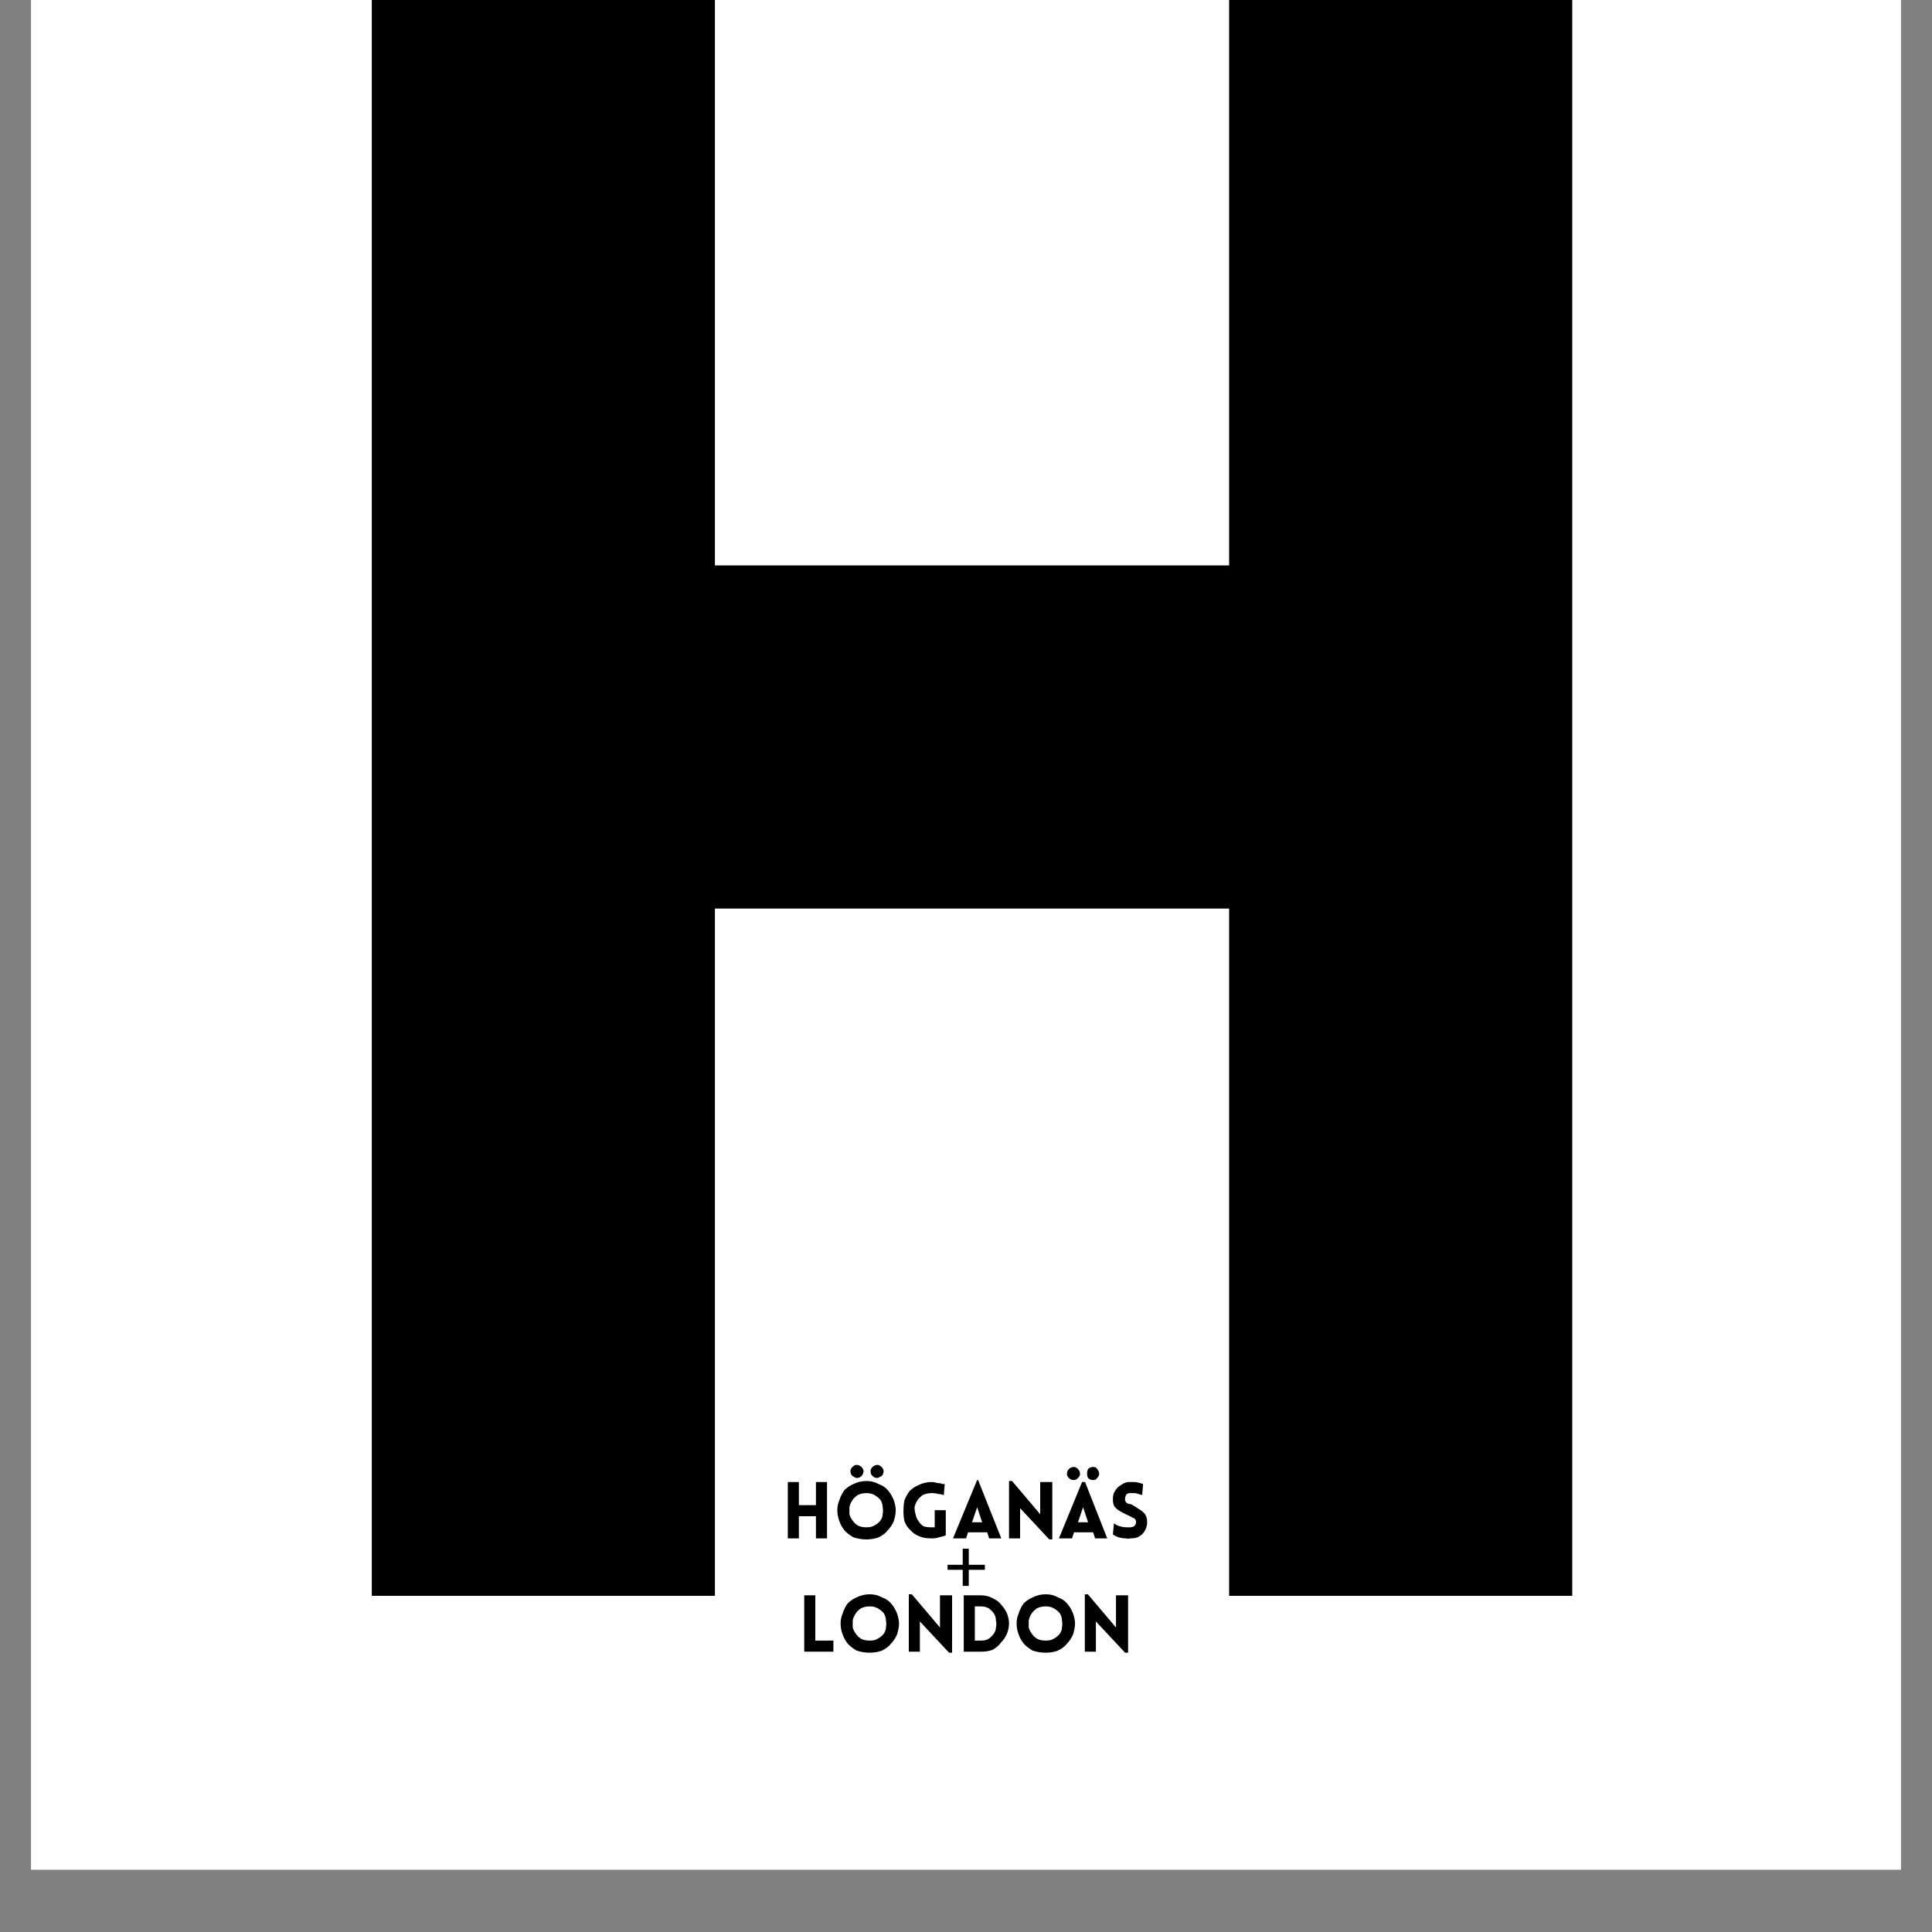 <svg version="1.0" preserveAspectRatio="xMidYMid meet" height="40" viewBox="0 0 30 30" zoomAndPan="magnify" width="40" xmlns:xlink="http://www.w3.org/1999/xlink" xmlns="http://www.w3.org/2000/svg"><rect x="0" y="0" width="30" height="30" fill="#808080" stroke="none"/><defs><g></g><clipPath id="58615ea271"><path clip-rule="nonzero" d="M 0.484 0 L 29.516 0 L 29.516 29.031 L 0.484 29.031 Z M 0.484 0"></path></clipPath></defs><g clip-path="url(#58615ea271)"><path fill-rule="nonzero" fill-opacity="1" d="M 0.484 0 L 29.516 0 L 29.516 29.031 L 0.484 29.031 Z M 0.484 0" fill="#ffffff"></path><path fill-rule="nonzero" fill-opacity="1" d="M 0.484 0 L 29.516 0 L 29.516 29.031 L 0.484 29.031 Z M 0.484 0" fill="#ffffff"></path></g><g fill-opacity="1" fill="#000000"><g transform="translate(2.789, 24.78)"><g><path d="M 21.625 0 L 16.297 0 L 16.297 -10.672 L 8.312 -10.672 L 8.312 0 L 2.984 0 L 2.984 -26.672 L 8.312 -26.672 L 8.312 -16 L 16.297 -16 L 16.297 -26.672 L 21.625 -26.672 Z M 21.625 0"></path></g></g></g><g fill-opacity="1" fill="#000000"><g transform="translate(12.139, 23.888)"><g><path d="M 0.703 0 L 0.531 0 L 0.531 -0.344 L 0.266 -0.344 L 0.266 0 L 0.094 0 L 0.094 -0.875 L 0.266 -0.875 L 0.266 -0.516 L 0.531 -0.516 L 0.531 -0.875 L 0.703 -0.875 Z M 0.703 0"></path></g></g></g><g fill-opacity="1" fill="#000000"><g transform="translate(12.94, 23.888)"><g><path d="M 0.266 -1.047 C 0.266 -1.066 0.273 -1.086 0.297 -1.109 C 0.316 -1.129 0.336 -1.141 0.359 -1.141 C 0.391 -1.141 0.414 -1.129 0.438 -1.109 C 0.457 -1.086 0.469 -1.066 0.469 -1.047 C 0.469 -1.016 0.457 -0.988 0.438 -0.969 C 0.414 -0.945 0.391 -0.938 0.359 -0.938 C 0.336 -0.945 0.316 -0.957 0.297 -0.969 C 0.273 -0.988 0.266 -1.016 0.266 -1.047 Z M 0.578 -1.047 C 0.578 -1.066 0.586 -1.086 0.609 -1.109 C 0.629 -1.129 0.656 -1.141 0.688 -1.141 C 0.707 -1.141 0.727 -1.129 0.75 -1.109 C 0.77 -1.086 0.781 -1.066 0.781 -1.047 C 0.781 -1.016 0.77 -0.988 0.75 -0.969 C 0.727 -0.957 0.707 -0.945 0.688 -0.938 C 0.656 -0.938 0.629 -0.945 0.609 -0.969 C 0.586 -0.988 0.578 -1.016 0.578 -1.047 Z M 0.516 0.016 C 0.441 0.016 0.375 0.004 0.312 -0.016 C 0.258 -0.047 0.211 -0.082 0.172 -0.125 C 0.141 -0.164 0.113 -0.211 0.094 -0.266 C 0.07 -0.328 0.062 -0.383 0.062 -0.438 C 0.062 -0.488 0.07 -0.539 0.094 -0.594 C 0.113 -0.656 0.141 -0.707 0.172 -0.75 C 0.211 -0.789 0.258 -0.82 0.312 -0.844 C 0.375 -0.875 0.441 -0.891 0.516 -0.891 C 0.586 -0.891 0.648 -0.875 0.703 -0.844 C 0.766 -0.82 0.812 -0.789 0.844 -0.75 C 0.883 -0.707 0.914 -0.656 0.938 -0.594 C 0.957 -0.539 0.969 -0.488 0.969 -0.438 C 0.969 -0.383 0.957 -0.328 0.938 -0.266 C 0.914 -0.211 0.883 -0.164 0.844 -0.125 C 0.812 -0.082 0.766 -0.047 0.703 -0.016 C 0.648 0.004 0.586 0.016 0.516 0.016 Z M 0.516 -0.172 C 0.566 -0.172 0.609 -0.18 0.641 -0.203 C 0.68 -0.223 0.711 -0.25 0.734 -0.281 C 0.754 -0.312 0.766 -0.344 0.766 -0.375 C 0.773 -0.414 0.773 -0.453 0.766 -0.484 C 0.766 -0.523 0.754 -0.562 0.734 -0.594 C 0.711 -0.625 0.68 -0.648 0.641 -0.672 C 0.609 -0.691 0.566 -0.703 0.516 -0.703 C 0.461 -0.703 0.414 -0.691 0.375 -0.672 C 0.344 -0.648 0.316 -0.625 0.297 -0.594 C 0.273 -0.562 0.258 -0.523 0.25 -0.484 C 0.25 -0.453 0.25 -0.414 0.25 -0.375 C 0.258 -0.344 0.273 -0.312 0.297 -0.281 C 0.316 -0.25 0.344 -0.223 0.375 -0.203 C 0.414 -0.18 0.461 -0.172 0.516 -0.172 Z M 0.516 -0.172"></path></g></g></g><g fill-opacity="1" fill="#000000"><g transform="translate(13.967, 23.888)"><g><path d="M 0.719 -0.047 C 0.688 -0.035 0.648 -0.023 0.609 -0.016 C 0.578 -0.004 0.539 0 0.5 0 C 0.426 0 0.363 -0.008 0.312 -0.031 C 0.258 -0.051 0.211 -0.082 0.172 -0.125 C 0.129 -0.164 0.098 -0.211 0.078 -0.266 C 0.066 -0.316 0.062 -0.367 0.062 -0.422 C 0.062 -0.484 0.066 -0.539 0.078 -0.594 C 0.098 -0.645 0.125 -0.691 0.156 -0.734 C 0.195 -0.773 0.242 -0.805 0.297 -0.828 C 0.359 -0.859 0.426 -0.875 0.5 -0.875 C 0.531 -0.875 0.562 -0.867 0.594 -0.859 C 0.625 -0.859 0.648 -0.852 0.672 -0.844 C 0.691 -0.844 0.703 -0.844 0.703 -0.844 L 0.688 -0.672 C 0.664 -0.68 0.641 -0.688 0.609 -0.688 C 0.586 -0.695 0.551 -0.703 0.5 -0.703 C 0.445 -0.703 0.398 -0.691 0.359 -0.672 C 0.328 -0.648 0.301 -0.625 0.281 -0.594 C 0.258 -0.562 0.242 -0.523 0.234 -0.484 C 0.234 -0.453 0.238 -0.414 0.25 -0.375 C 0.258 -0.332 0.273 -0.297 0.297 -0.266 C 0.316 -0.234 0.344 -0.207 0.375 -0.188 C 0.406 -0.176 0.445 -0.172 0.5 -0.172 C 0.508 -0.172 0.516 -0.172 0.516 -0.172 C 0.523 -0.172 0.535 -0.172 0.547 -0.172 L 0.547 -0.438 L 0.719 -0.438 Z M 0.719 -0.047"></path></g></g></g><g fill-opacity="1" fill="#000000"><g transform="translate(14.782, 23.888)"><g><path d="M 0.016 0 L 0.391 -0.906 L 0.406 -0.906 L 0.766 0 L 0.578 0 L 0.547 -0.094 L 0.25 -0.094 L 0.219 0 Z M 0.312 -0.25 L 0.469 -0.25 L 0.391 -0.484 Z M 0.312 -0.25"></path></g></g></g><g fill-opacity="1" fill="#000000"><g transform="translate(15.574, 23.888)"><g><path d="M 0.266 -0.469 L 0.266 0 L 0.094 0 L 0.094 -0.891 L 0.141 -0.891 L 0.578 -0.375 L 0.578 -0.875 L 0.766 -0.875 L 0.766 0.016 L 0.719 0.016 Z M 0.266 -0.469"></path></g></g></g><g fill-opacity="1" fill="#000000"><g transform="translate(16.427, 23.888)"><g><path d="M 0.141 -1 C 0.141 -1.031 0.148 -1.055 0.172 -1.078 C 0.191 -1.098 0.219 -1.109 0.25 -1.109 C 0.27 -1.109 0.289 -1.098 0.312 -1.078 C 0.332 -1.055 0.344 -1.031 0.344 -1 C 0.344 -0.977 0.332 -0.957 0.312 -0.938 C 0.289 -0.914 0.27 -0.906 0.25 -0.906 C 0.219 -0.906 0.191 -0.914 0.172 -0.938 C 0.148 -0.957 0.141 -0.977 0.141 -1 Z M 0.453 -1 C 0.453 -1.031 0.457 -1.055 0.469 -1.078 C 0.488 -1.098 0.516 -1.109 0.547 -1.109 C 0.578 -1.109 0.598 -1.098 0.609 -1.078 C 0.629 -1.055 0.641 -1.031 0.641 -1 C 0.641 -0.977 0.629 -0.957 0.609 -0.938 C 0.598 -0.914 0.578 -0.906 0.547 -0.906 C 0.516 -0.906 0.488 -0.914 0.469 -0.938 C 0.457 -0.957 0.453 -0.977 0.453 -1 Z M 0.422 -0.875 L 0.766 0 L 0.578 0 L 0.547 -0.094 L 0.25 -0.094 L 0.219 0 L 0.016 0 L 0.375 -0.875 Z M 0.469 -0.25 L 0.391 -0.484 L 0.312 -0.25 Z M 0.469 -0.25"></path></g></g></g><g fill-opacity="1" fill="#000000"><g transform="translate(17.219, 23.888)"><g><path d="M 0.062 -0.062 L 0.078 -0.234 C 0.109 -0.211 0.141 -0.195 0.172 -0.188 C 0.211 -0.176 0.242 -0.172 0.266 -0.172 C 0.297 -0.172 0.316 -0.172 0.328 -0.172 C 0.348 -0.172 0.367 -0.176 0.391 -0.188 C 0.41 -0.207 0.422 -0.227 0.422 -0.25 C 0.422 -0.281 0.41 -0.301 0.391 -0.312 C 0.367 -0.32 0.348 -0.332 0.328 -0.344 C 0.285 -0.363 0.242 -0.383 0.203 -0.406 C 0.16 -0.426 0.125 -0.453 0.094 -0.484 C 0.07 -0.516 0.062 -0.555 0.062 -0.609 C 0.062 -0.66 0.07 -0.703 0.094 -0.734 C 0.113 -0.773 0.145 -0.805 0.188 -0.828 C 0.227 -0.859 0.27 -0.875 0.312 -0.875 C 0.332 -0.875 0.359 -0.875 0.391 -0.875 C 0.43 -0.875 0.477 -0.863 0.531 -0.844 L 0.516 -0.672 C 0.461 -0.691 0.422 -0.703 0.391 -0.703 C 0.367 -0.703 0.348 -0.703 0.328 -0.703 C 0.297 -0.703 0.273 -0.691 0.266 -0.672 C 0.254 -0.648 0.25 -0.629 0.25 -0.609 C 0.25 -0.586 0.258 -0.566 0.281 -0.547 C 0.301 -0.535 0.32 -0.531 0.344 -0.531 C 0.383 -0.508 0.426 -0.484 0.469 -0.453 C 0.508 -0.43 0.539 -0.406 0.562 -0.375 C 0.582 -0.344 0.594 -0.301 0.594 -0.25 C 0.594 -0.207 0.582 -0.164 0.562 -0.125 C 0.539 -0.082 0.508 -0.051 0.469 -0.031 C 0.438 -0.008 0.391 0 0.328 0 C 0.316 0.008 0.297 0.008 0.266 0 C 0.234 0 0.195 -0.004 0.156 -0.016 C 0.125 -0.023 0.094 -0.039 0.062 -0.062 Z M 0.062 -0.062"></path></g></g></g><g fill-opacity="1" fill="#000000"><g transform="translate(14.652, 24.767)"><g><path d="M 0.391 -0.469 L 0.641 -0.469 L 0.641 -0.391 L 0.391 -0.391 L 0.391 -0.141 L 0.297 -0.141 L 0.297 -0.391 L 0.062 -0.391 L 0.062 -0.469 L 0.297 -0.469 L 0.297 -0.719 L 0.391 -0.719 Z M 0.391 -0.469"></path></g></g></g><g fill-opacity="1" fill="#000000"><g transform="translate(12.394, 25.647)"><g><path d="M 0.094 -0.875 L 0.266 -0.875 L 0.266 -0.172 L 0.547 -0.172 L 0.547 0 L 0.094 0 Z M 0.094 -0.875"></path></g></g></g><g fill-opacity="1" fill="#000000"><g transform="translate(12.991, 25.647)"><g><path d="M 0.516 0.016 C 0.441 0.016 0.375 0.004 0.312 -0.016 C 0.258 -0.047 0.211 -0.082 0.172 -0.125 C 0.141 -0.164 0.113 -0.211 0.094 -0.266 C 0.07 -0.328 0.062 -0.383 0.062 -0.438 C 0.062 -0.488 0.07 -0.539 0.094 -0.594 C 0.113 -0.656 0.141 -0.707 0.172 -0.75 C 0.211 -0.789 0.258 -0.82 0.312 -0.844 C 0.375 -0.875 0.441 -0.891 0.516 -0.891 C 0.586 -0.891 0.648 -0.875 0.703 -0.844 C 0.766 -0.82 0.812 -0.789 0.844 -0.75 C 0.883 -0.707 0.914 -0.656 0.938 -0.594 C 0.957 -0.539 0.969 -0.488 0.969 -0.438 C 0.969 -0.383 0.957 -0.328 0.938 -0.266 C 0.914 -0.211 0.883 -0.164 0.844 -0.125 C 0.812 -0.082 0.766 -0.047 0.703 -0.016 C 0.648 0.004 0.586 0.016 0.516 0.016 Z M 0.516 -0.172 C 0.566 -0.172 0.609 -0.18 0.641 -0.203 C 0.68 -0.223 0.711 -0.25 0.734 -0.281 C 0.754 -0.312 0.766 -0.344 0.766 -0.375 C 0.773 -0.414 0.773 -0.453 0.766 -0.484 C 0.766 -0.523 0.754 -0.562 0.734 -0.594 C 0.711 -0.625 0.68 -0.648 0.641 -0.672 C 0.609 -0.691 0.566 -0.703 0.516 -0.703 C 0.461 -0.703 0.414 -0.691 0.375 -0.672 C 0.344 -0.648 0.316 -0.625 0.297 -0.594 C 0.273 -0.562 0.258 -0.523 0.25 -0.484 C 0.25 -0.453 0.25 -0.414 0.25 -0.375 C 0.258 -0.344 0.273 -0.312 0.297 -0.281 C 0.316 -0.25 0.344 -0.223 0.375 -0.203 C 0.414 -0.18 0.461 -0.172 0.516 -0.172 Z M 0.516 -0.172"></path></g></g></g><g fill-opacity="1" fill="#000000"><g transform="translate(14.018, 25.647)"><g><path d="M 0.266 -0.469 L 0.266 0 L 0.094 0 L 0.094 -0.891 L 0.141 -0.891 L 0.578 -0.375 L 0.578 -0.875 L 0.766 -0.875 L 0.766 0.016 L 0.719 0.016 Z M 0.266 -0.469"></path></g></g></g><g fill-opacity="1" fill="#000000"><g transform="translate(14.871, 25.647)"><g><path d="M 0.359 -0.875 C 0.43 -0.875 0.492 -0.859 0.547 -0.828 C 0.598 -0.805 0.641 -0.773 0.672 -0.734 C 0.711 -0.691 0.742 -0.645 0.766 -0.594 C 0.785 -0.539 0.797 -0.488 0.797 -0.438 C 0.797 -0.383 0.785 -0.332 0.766 -0.281 C 0.742 -0.227 0.711 -0.18 0.672 -0.141 C 0.641 -0.098 0.598 -0.062 0.547 -0.031 C 0.492 -0.008 0.43 0 0.359 0 L 0.094 0 L 0.094 -0.875 Z M 0.359 -0.703 L 0.266 -0.703 L 0.266 -0.172 L 0.359 -0.172 C 0.41 -0.172 0.453 -0.18 0.484 -0.203 C 0.516 -0.223 0.539 -0.25 0.562 -0.281 C 0.582 -0.312 0.594 -0.344 0.594 -0.375 C 0.602 -0.414 0.602 -0.453 0.594 -0.484 C 0.594 -0.523 0.582 -0.562 0.562 -0.594 C 0.539 -0.625 0.516 -0.648 0.484 -0.672 C 0.453 -0.691 0.41 -0.703 0.359 -0.703 Z M 0.359 -0.703"></path></g></g></g><g fill-opacity="1" fill="#000000"><g transform="translate(15.724, 25.647)"><g><path d="M 0.516 0.016 C 0.441 0.016 0.375 0.004 0.312 -0.016 C 0.258 -0.047 0.211 -0.082 0.172 -0.125 C 0.141 -0.164 0.113 -0.211 0.094 -0.266 C 0.07 -0.328 0.062 -0.383 0.062 -0.438 C 0.062 -0.488 0.07 -0.539 0.094 -0.594 C 0.113 -0.656 0.141 -0.707 0.172 -0.75 C 0.211 -0.789 0.258 -0.82 0.312 -0.844 C 0.375 -0.875 0.441 -0.891 0.516 -0.891 C 0.586 -0.891 0.648 -0.875 0.703 -0.844 C 0.766 -0.82 0.812 -0.789 0.844 -0.75 C 0.883 -0.707 0.914 -0.656 0.938 -0.594 C 0.957 -0.539 0.969 -0.488 0.969 -0.438 C 0.969 -0.383 0.957 -0.328 0.938 -0.266 C 0.914 -0.211 0.883 -0.164 0.844 -0.125 C 0.812 -0.082 0.766 -0.047 0.703 -0.016 C 0.648 0.004 0.586 0.016 0.516 0.016 Z M 0.516 -0.172 C 0.566 -0.172 0.609 -0.18 0.641 -0.203 C 0.68 -0.223 0.711 -0.25 0.734 -0.281 C 0.754 -0.312 0.766 -0.344 0.766 -0.375 C 0.773 -0.414 0.773 -0.453 0.766 -0.484 C 0.766 -0.523 0.754 -0.562 0.734 -0.594 C 0.711 -0.625 0.68 -0.648 0.641 -0.672 C 0.609 -0.691 0.566 -0.703 0.516 -0.703 C 0.461 -0.703 0.414 -0.691 0.375 -0.672 C 0.344 -0.648 0.316 -0.625 0.297 -0.594 C 0.273 -0.562 0.258 -0.523 0.25 -0.484 C 0.25 -0.453 0.25 -0.414 0.25 -0.375 C 0.258 -0.344 0.273 -0.312 0.297 -0.281 C 0.316 -0.25 0.344 -0.223 0.375 -0.203 C 0.414 -0.18 0.461 -0.172 0.516 -0.172 Z M 0.516 -0.172"></path></g></g></g><g fill-opacity="1" fill="#000000"><g transform="translate(16.751, 25.647)"><g><path d="M 0.266 -0.469 L 0.266 0 L 0.094 0 L 0.094 -0.891 L 0.141 -0.891 L 0.578 -0.375 L 0.578 -0.875 L 0.766 -0.875 L 0.766 0.016 L 0.719 0.016 Z M 0.266 -0.469"></path></g></g></g></svg>